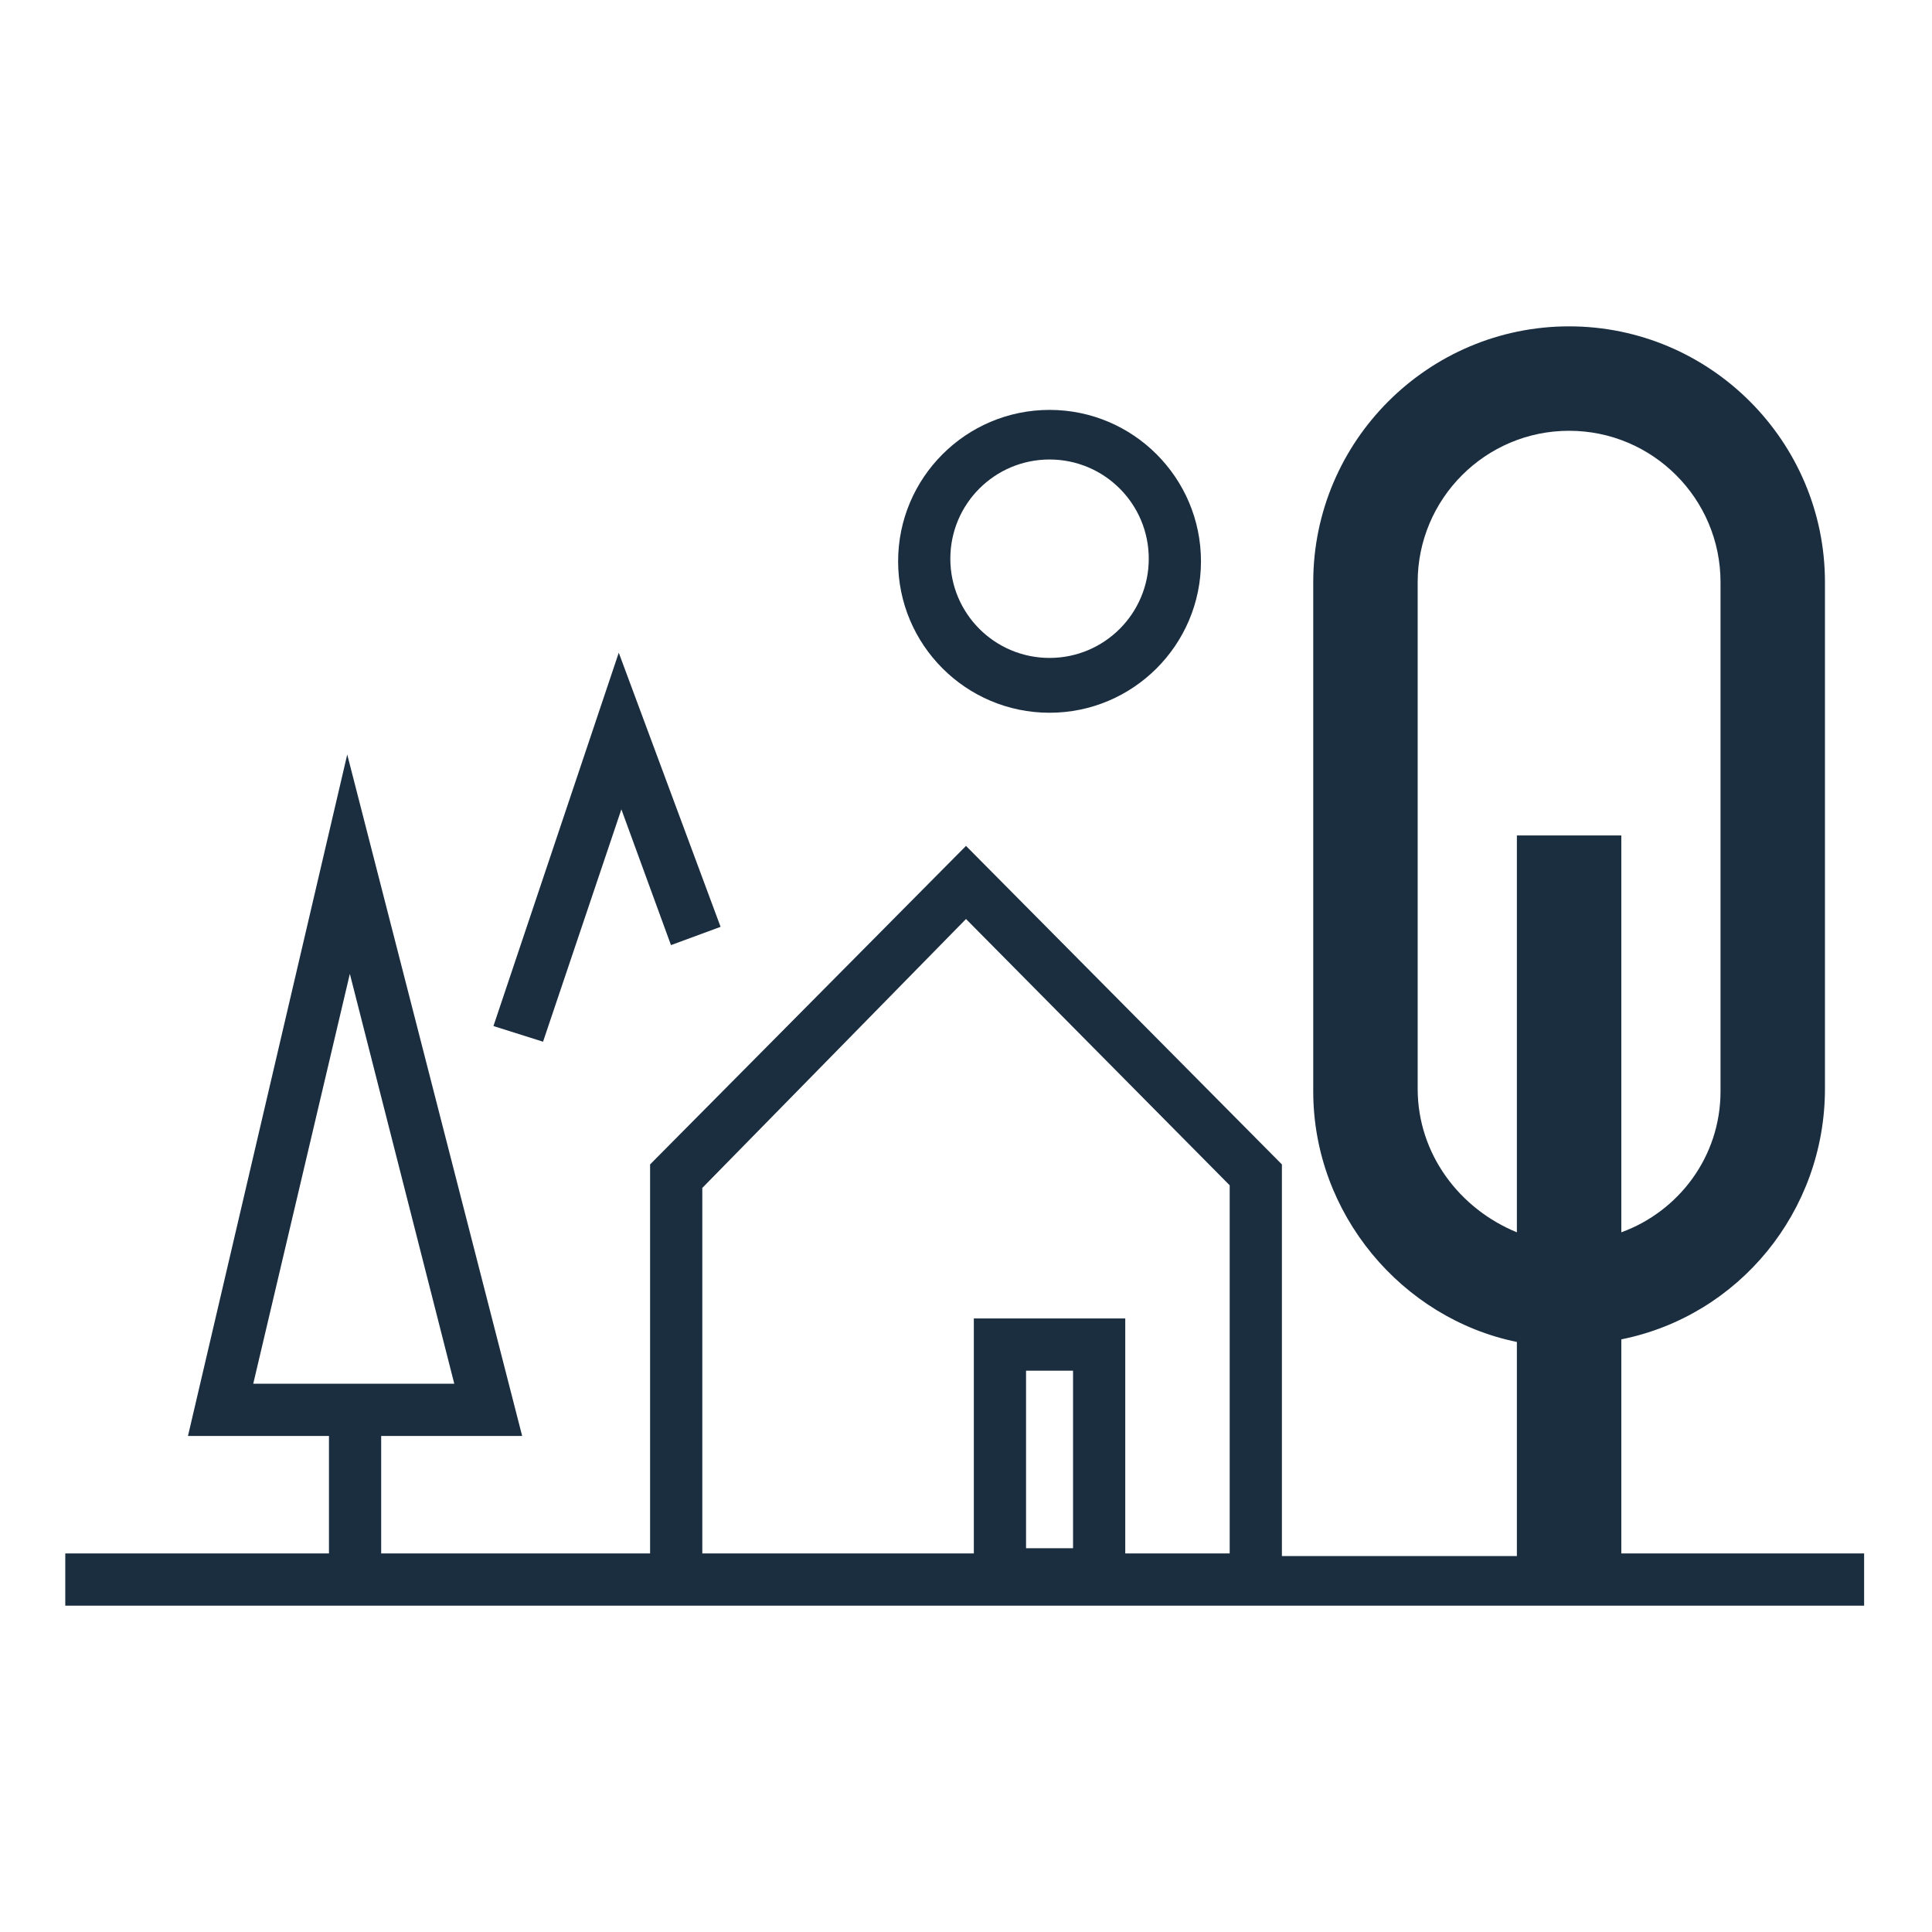 <?xml version="1.0" encoding="UTF-8"?> <svg xmlns="http://www.w3.org/2000/svg" xmlns:xlink="http://www.w3.org/1999/xlink" version="1.1" id="Ebene_1" x="0px" y="0px" viewBox="0 0 74 74" style="enable-background:new 0 0 74 74;" xml:space="preserve"> <style type="text/css"> .st0{fill:#1B2E40;} </style> <g> <path class="st0" d="M62.1,59.5v-8.2c4.5-0.9,7.8-4.9,7.8-9.6V22.3c0-5.4-4.4-9.8-9.8-9.8c-5.4,0-9.8,4.4-9.8,9.8v19.5 c0,4.7,3.4,8.7,7.8,9.6v8.2h-9V44.6L37,32.4L24.9,44.6v14.9H14.6V55H20l-6.7-26.1L7.2,55h5.4v4.5H2.5v2h68.9v-2H62.1z M54.3,41.7 V22.3c0-3.2,2.6-5.8,5.8-5.8s5.8,2.6,5.8,5.8v19.5c0,2.5-1.6,4.6-3.8,5.4V32h-4v15.2C55.9,46.3,54.3,44.2,54.3,41.7z M13.4,37.3 l4,15.7H9.7L13.4,37.3z M26.9,45.5L37,35.2l10.1,10.2v14.1h-4v-9h-5.8v9H26.9V45.5z M39.3,59.3v-6.8h1.8v6.8H39.3z"></path> <polygon class="st0" points="23.8,31 25.7,36.2 27.6,35.5 23.7,25 18.9,39.3 20.8,39.9 "></polygon> <path class="st0" d="M40.2,27.3c3.2,0,5.8-2.6,5.8-5.8s-2.6-5.8-5.8-5.8s-5.8,2.6-5.8,5.8S37,27.3,40.2,27.3z M40.2,17.6 c2.1,0,3.8,1.7,3.8,3.8c0,2.1-1.7,3.8-3.8,3.8s-3.8-1.7-3.8-3.8C36.4,19.3,38.1,17.6,40.2,17.6z"></path> </g> </svg> 